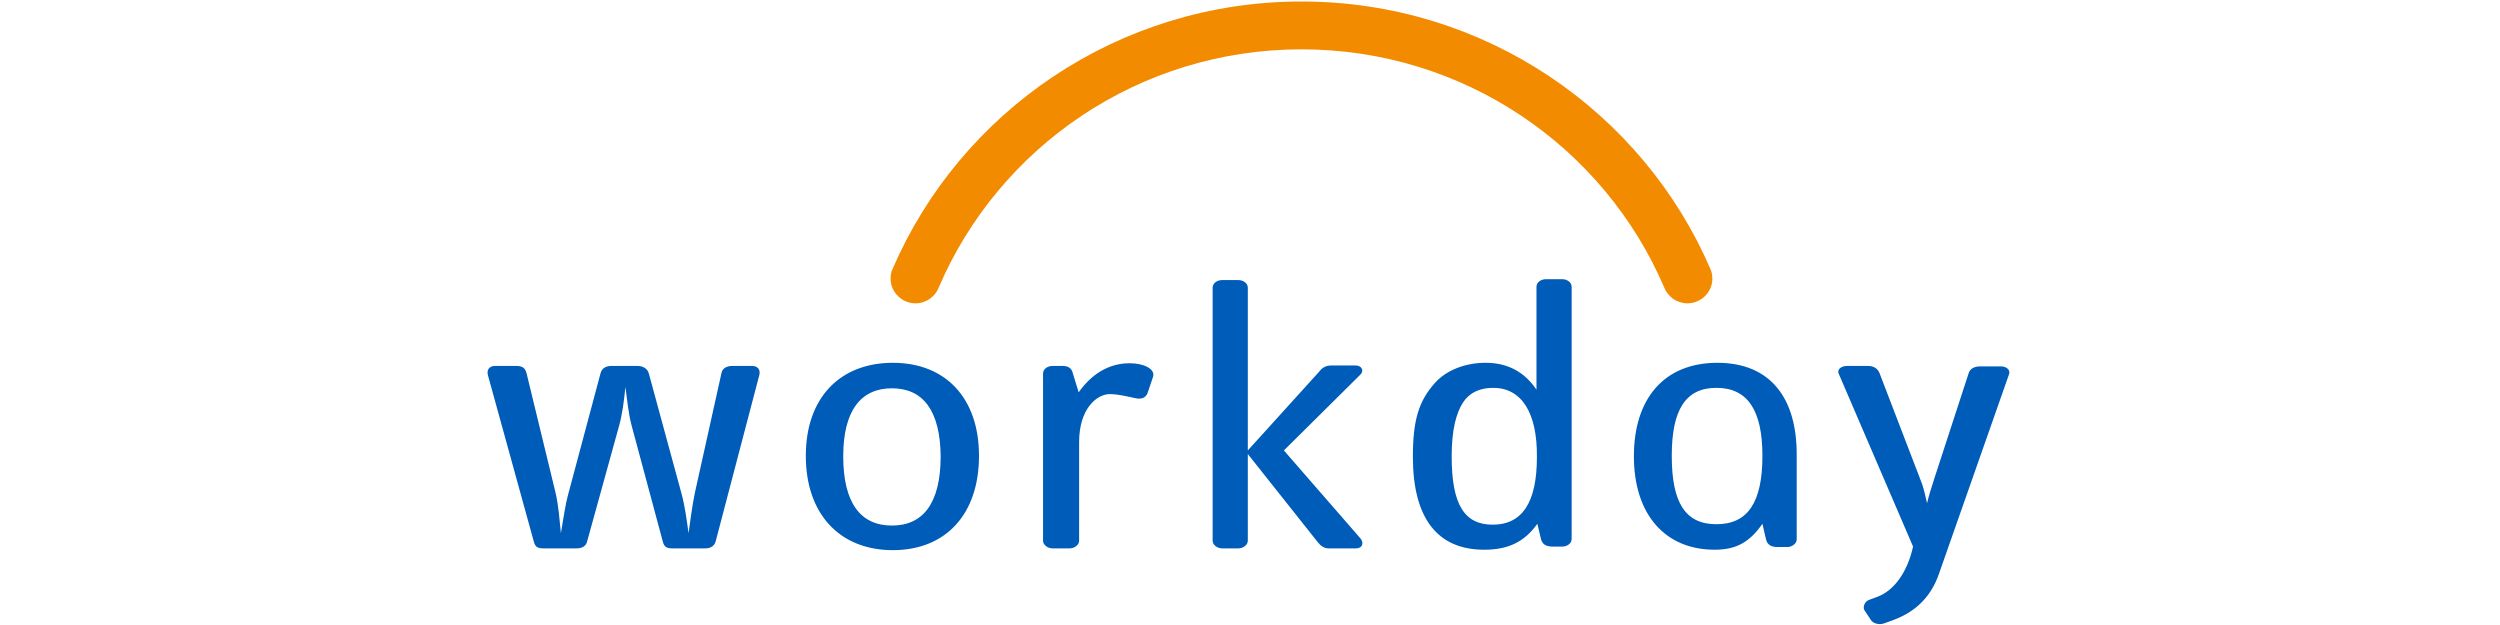 <svg width="160" height="40" viewBox="0 0 160 40" fill="none" xmlns="http://www.w3.org/2000/svg">
<rect width="160" height="40" fill="white"/>
<rect width="160" height="40" fill="white"/>
<path fill-rule="evenodd" clip-rule="evenodd" d="M45.798 34.666C45.712 34.924 45.51 35.096 45.135 35.096H43.027C42.681 35.096 42.508 35.01 42.421 34.666L40.429 27.255C40.227 26.511 40.141 25.623 40.025 24.765C39.939 25.652 39.823 26.539 39.621 27.255L37.572 34.666C37.514 34.924 37.283 35.096 36.908 35.096H34.772C34.425 35.096 34.252 35.01 34.166 34.666L31.221 23.992C31.135 23.62 31.366 23.42 31.683 23.42H33.04C33.415 23.42 33.617 23.534 33.704 23.906L35.551 31.518C35.753 32.377 35.811 33.293 35.898 34.123C36.042 33.322 36.157 32.377 36.388 31.547L38.438 23.878C38.524 23.563 38.784 23.42 39.131 23.42H40.805C41.151 23.42 41.44 23.591 41.526 23.906L43.605 31.547C43.836 32.377 43.951 33.293 44.067 34.123C44.182 33.322 44.297 32.377 44.471 31.547L46.174 23.878C46.231 23.563 46.52 23.42 46.867 23.42H48.137C48.454 23.42 48.685 23.62 48.599 23.992L45.798 34.666ZM57.143 35.21C53.765 35.21 51.572 32.921 51.572 29.172C51.572 25.451 53.765 23.219 57.143 23.219C60.52 23.219 62.656 25.48 62.656 29.172C62.656 32.921 60.52 35.21 57.143 35.21ZM57.085 24.851C55.093 24.851 53.967 26.282 53.967 29.201C53.967 32.177 55.064 33.636 57.085 33.636C59.077 33.636 60.202 32.205 60.202 29.201C60.173 26.282 59.077 24.851 57.085 24.851ZM73.48 25.051C73.394 25.394 73.134 25.595 72.643 25.48C72.239 25.394 71.575 25.223 71.027 25.223C70.19 25.223 69.064 26.167 69.064 28.285V34.609C69.064 34.867 68.775 35.096 68.458 35.096H67.361C67.043 35.096 66.755 34.867 66.755 34.609V23.906C66.755 23.62 67.043 23.42 67.361 23.42H68.025C68.314 23.42 68.544 23.534 68.631 23.792L69.035 25.108C69.843 23.963 70.94 23.248 72.297 23.248C73.221 23.248 73.942 23.62 73.798 24.107L73.48 25.051ZM99.979 34.981H99.373C98.94 34.981 98.709 34.838 98.622 34.495L98.391 33.522C97.554 34.695 96.515 35.182 94.985 35.182C91.983 35.182 90.424 33.15 90.424 29.229C90.424 26.825 90.829 25.652 91.81 24.536C92.561 23.677 93.802 23.219 95.072 23.219C96.486 23.219 97.554 23.792 98.334 24.936V18.354C98.334 18.068 98.622 17.868 98.94 17.868H99.979C100.296 17.868 100.585 18.068 100.585 18.354V34.495C100.585 34.781 100.296 34.981 99.979 34.981ZM95.562 24.822C94.697 24.822 94.033 25.137 93.629 25.766C93.224 26.396 92.907 27.426 92.907 29.201C92.907 32.291 93.715 33.579 95.534 33.579C97.41 33.579 98.362 32.177 98.362 29.258C98.391 26.367 97.352 24.822 95.562 24.822ZM86.787 35.096H85.027C84.738 35.096 84.507 34.924 84.334 34.695L79.86 29.058V34.609C79.86 34.867 79.571 35.096 79.254 35.096H78.214C77.897 35.096 77.608 34.867 77.608 34.609V18.412C77.608 18.125 77.897 17.925 78.214 17.925H79.254C79.571 17.925 79.86 18.125 79.86 18.412V28.828L84.449 23.763C84.594 23.563 84.825 23.391 85.2 23.391H86.759C87.163 23.391 87.307 23.735 87.076 23.963L82.169 28.828L87.076 34.466C87.307 34.752 87.192 35.096 86.787 35.096ZM117.673 23.906C117.558 23.649 117.847 23.42 118.193 23.42H119.55C119.925 23.42 120.185 23.591 120.3 23.906L123.013 30.975C123.129 31.318 123.244 31.805 123.331 32.205C123.417 31.833 123.62 31.146 123.822 30.546L125.987 23.906C126.073 23.591 126.362 23.448 126.737 23.448H128.065C128.412 23.448 128.671 23.677 128.584 23.935L124.082 36.756C123.62 38.072 122.725 39.102 121.195 39.675L120.56 39.904C120.3 39.989 119.925 39.932 119.752 39.703L119.319 39.045C119.203 38.845 119.347 38.473 119.637 38.387L120.098 38.215C121.252 37.815 122.09 36.555 122.436 34.981L117.673 23.906ZM109.909 23.219C113.286 23.219 115.018 25.451 114.989 29.172V34.523C114.989 34.781 114.7 35.01 114.382 35.01H113.777C113.344 35.01 113.113 34.867 113.026 34.523L112.795 33.522C111.958 34.724 111.092 35.182 109.735 35.182C106.589 35.182 104.569 32.95 104.569 29.201C104.569 25.48 106.531 23.219 109.909 23.219ZM109.851 33.55C111.843 33.55 112.795 32.177 112.795 29.172C112.795 26.253 111.843 24.822 109.851 24.822C107.859 24.822 106.993 26.253 106.993 29.172C106.993 32.177 107.859 33.55 109.851 33.55Z" fill="#005CB9"/>
<path fill-rule="evenodd" clip-rule="evenodd" d="M60.087 18.383C63.926 9.426 72.874 3.158 83.294 3.158C93.715 3.158 102.663 9.426 106.502 18.383C106.733 18.984 107.311 19.413 108.003 19.413C108.869 19.413 109.591 18.698 109.591 17.839C109.591 17.639 109.562 17.439 109.475 17.238C105.146 7.165 95.043 0.096 83.294 0.096C71.546 0.096 61.443 7.165 57.114 17.238C57.027 17.41 56.998 17.639 56.998 17.839C56.998 18.698 57.72 19.413 58.586 19.413C59.279 19.413 59.856 18.984 60.087 18.383Z" fill="#F38B00"/>
</svg>
